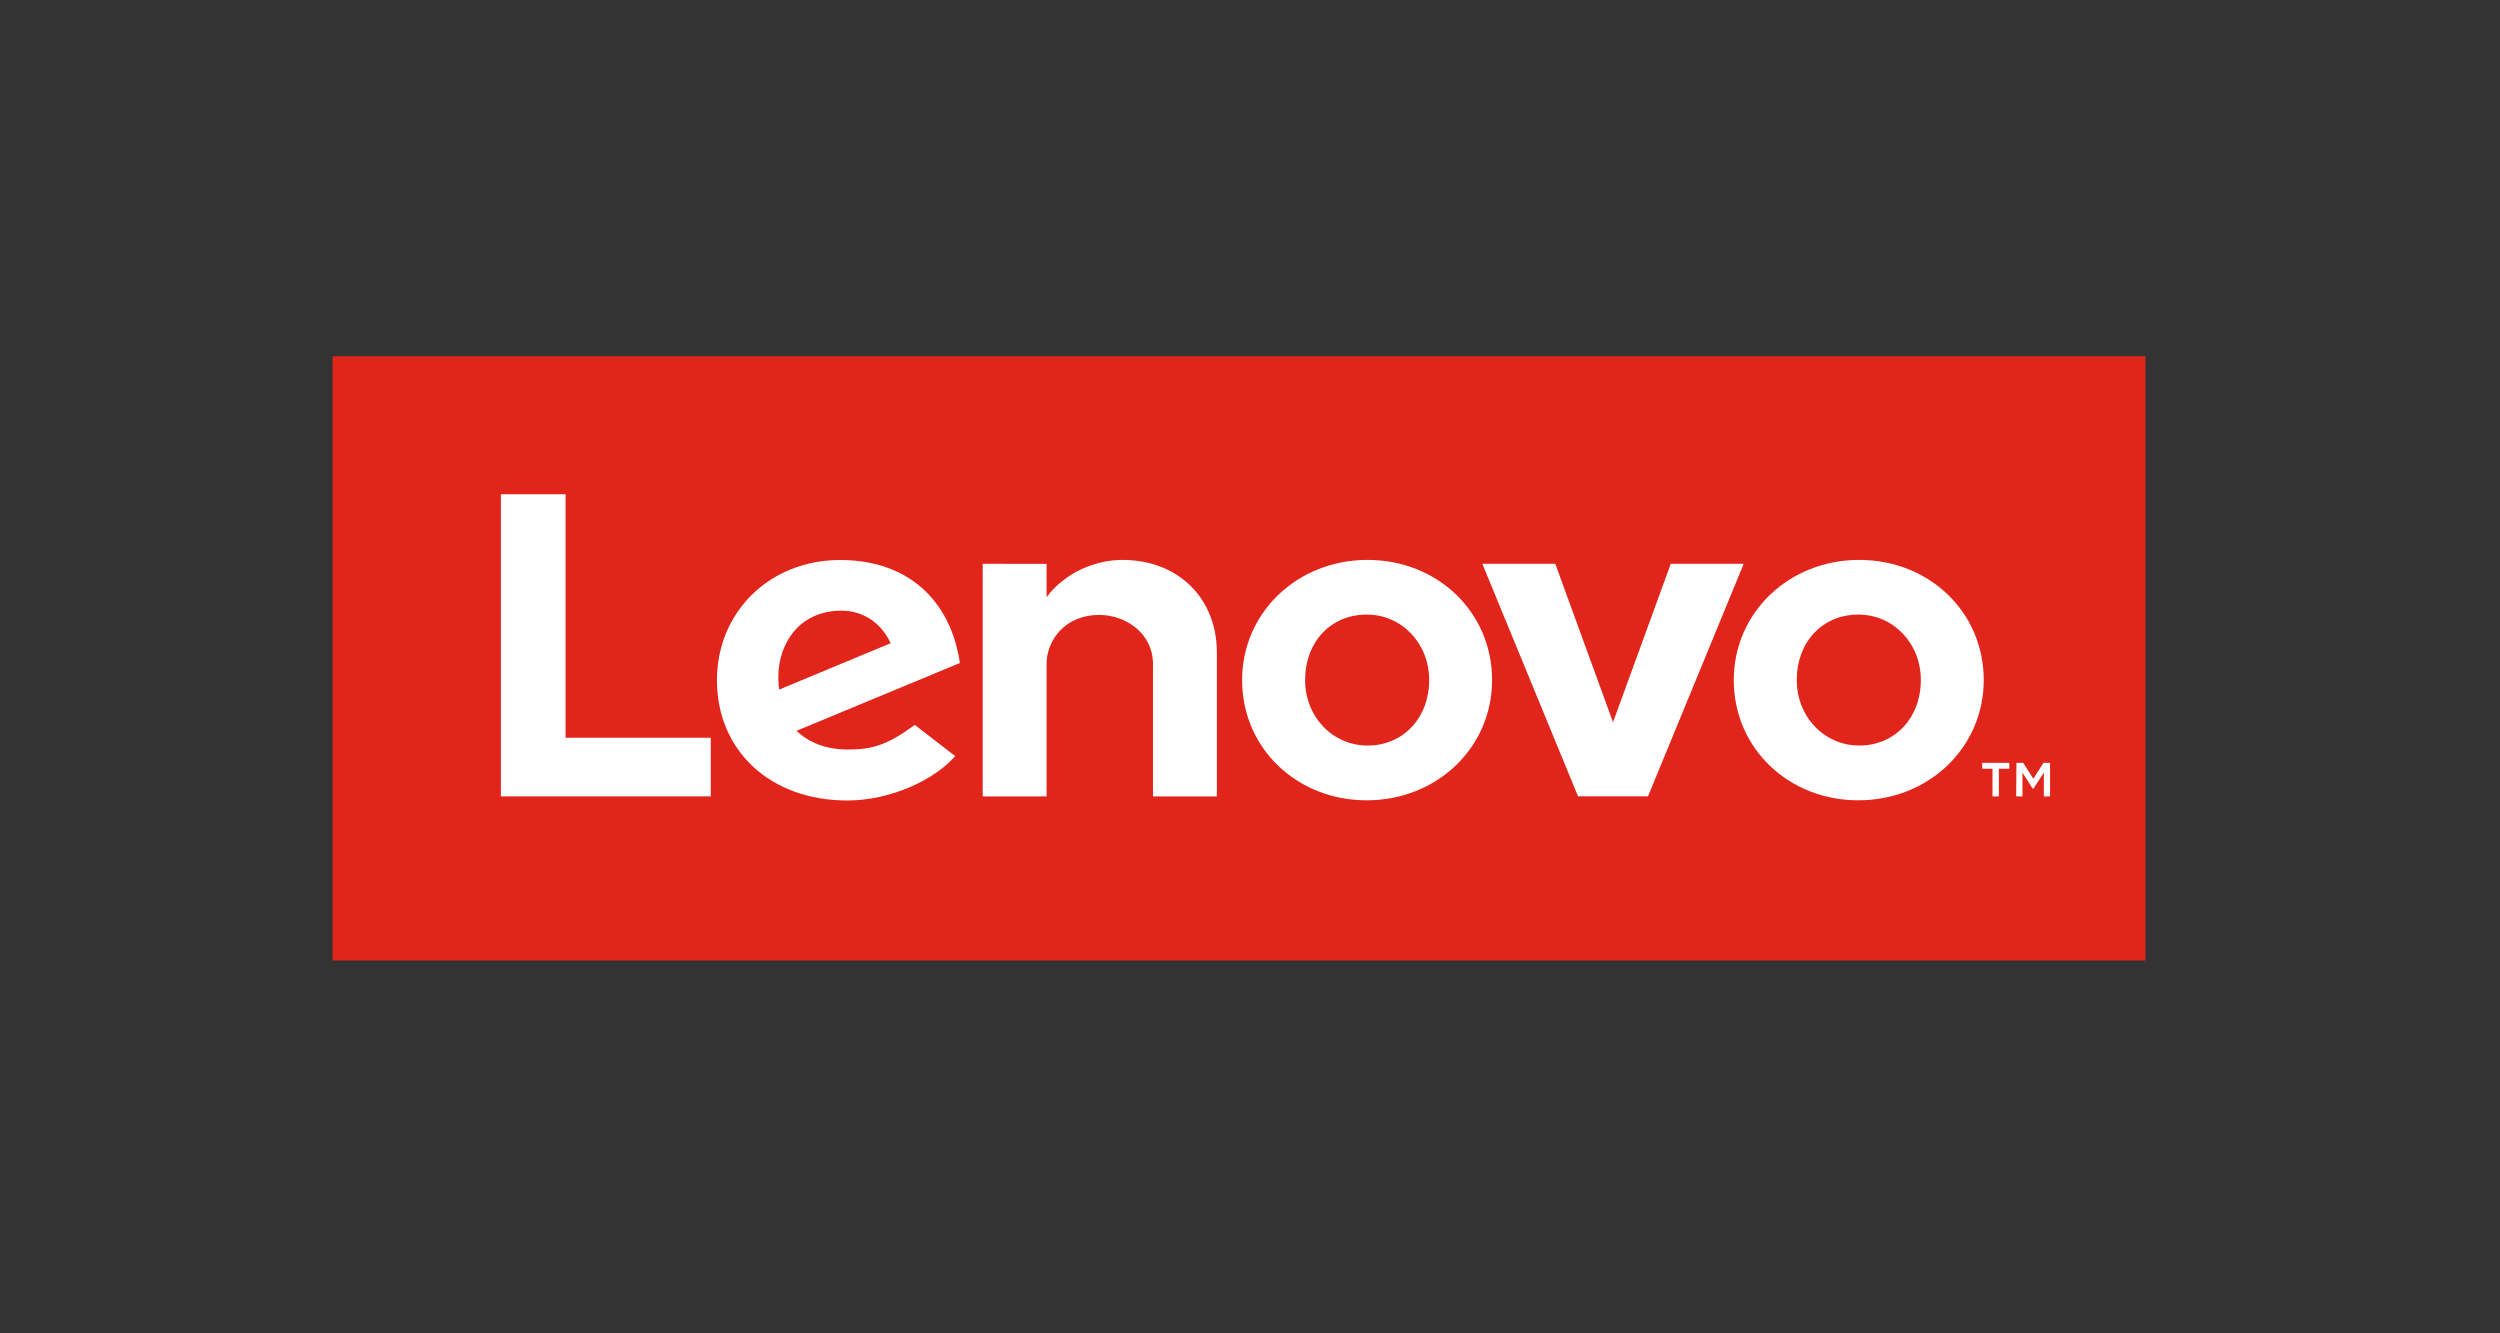 <?xml version="1.0" encoding="UTF-8"?> <svg xmlns="http://www.w3.org/2000/svg" id="Layer_1" data-name="Layer 1" viewBox="0 0 1200 640"><rect x="0" y="0" width="1200" height="640" fill="#333333" stroke="none"/><defs><style>.cls-1{fill:#e1251b;}.cls-2{fill:#fff;}</style></defs><title>Lenovo</title><g id="Layer_2" data-name="Layer 2"><g id="Layer_1-2" data-name="Layer 1-2"><rect class="cls-1" x="159.67" y="171" width="870.17" height="290.05"></rect><path class="cls-2" d="M538.76,268.76c-12.85,0-27.47,5.95-36.4,17.88v-16H471.7V382.27h30.66V318.74c0-11.42,8.86-23.58,25.27-23.58,12.68,0,25.81,8.82,25.81,23.58v63.53h30.65V313.06c0-25.67-18.36-44.3-45.33-44.3"></path><polygon class="cls-2" points="801.97 270.63 774.25 346.68 746.54 270.63 711.52 270.63 757.46 382.23 791.05 382.23 836.98 270.63 801.97 270.63"></polygon><path class="cls-2" d="M439.08,347.94c-12.9,9.55-20.27,11.83-32,11.83-10.59,0-18.87-3.29-24.72-9l78.37-32.52c-1.71-12.11-6.3-22.93-13.39-31.16-10.29-12-25.53-18.29-44.09-18.29-33.71,0-59.12,24.87-59.12,57.71,0,33.69,25.5,57.73,62.49,57.73,20.74,0,41.95-9.83,51.87-21.32Zm-58.89-43.7c5.22-7,13.53-11.12,23.58-11.12,11.05,0,19.43,6.31,23.76,15.62L374,331C372.51,319.58,375.42,310.66,380.19,304.24Z"></path><polygon class="cls-2" points="341.17 354.12 271.49 354.12 271.49 237.25 240.42 237.25 240.42 382.26 341.17 382.26 341.17 354.12"></polygon><path class="cls-2" d="M892,384.15c-33.52,0-59.79-25-59.79-57.7,0-32.35,26.45-57.7,60.21-57.7,33.52,0,59.78,25,59.78,57.7,0,32.35-26.44,57.7-60.2,57.7M892,295c-17.12,0-29.54,13-29.54,31.43,0,17.62,13.16,31.43,30,31.43,17.12,0,29.55-13.33,29.55-31.43,0-17.63-13.17-31.43-30-31.43"></path><path class="cls-2" d="M656,384.15c-33.52,0-59.79-25-59.79-57.7,0-32.35,26.45-57.7,60.21-57.7,33.52,0,59.78,25,59.78,57.7,0,32.35-26.44,57.7-60.2,57.7M656,295c-17.12,0-29.54,13-29.54,31.43,0,17.62,13.16,31.43,30,31.43,17.12,0,29.55-13.33,29.55-31.43,0-17.63-13.17-31.43-30-31.43"></path><path class="cls-2" d="M956.41,369h-4.95v-2.82h13V369h-5v13.26h-3.08Zm11.48-2.82h3.27L976,373.8l4.85-7.61h3.19v16.08h-3V370.84l-5,7.73h-.32l-4.95-7.73v11.43h-3Z"></path></g></g></svg> 